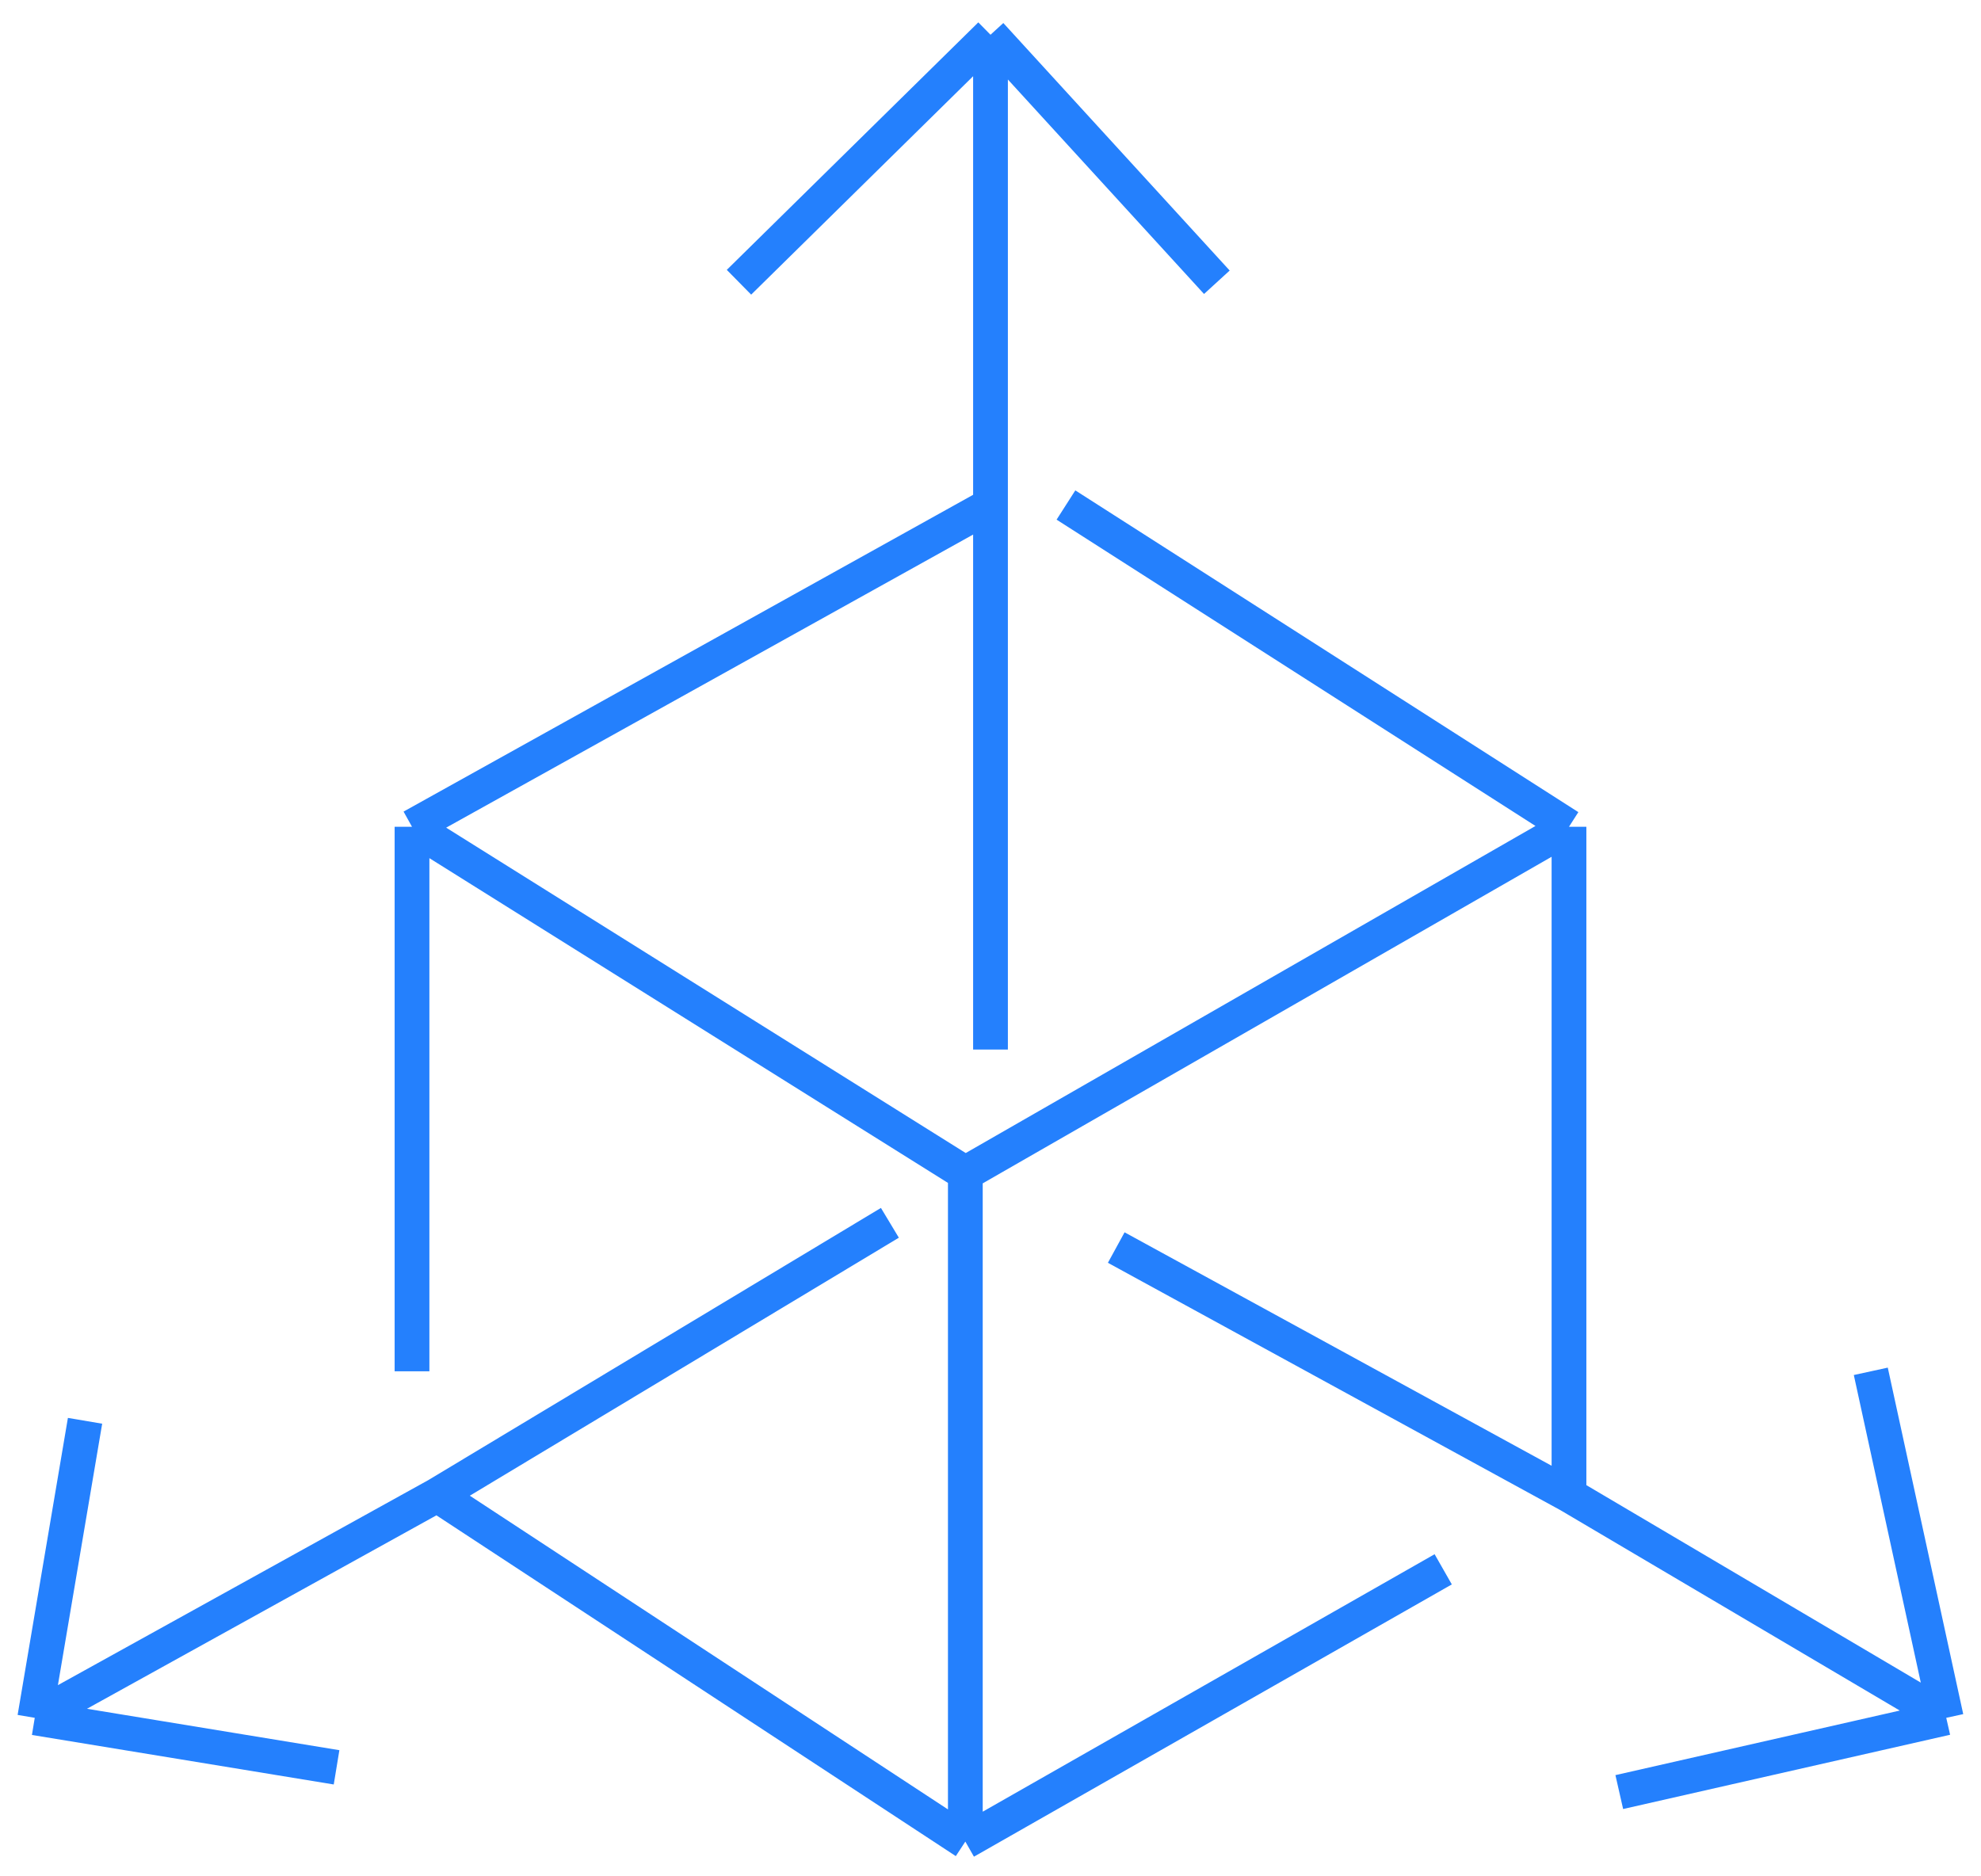 <?xml version="1.0" encoding="UTF-8"?> <svg xmlns="http://www.w3.org/2000/svg" width="57" height="54" viewBox="0 0 57 54" fill="none"><path id="Vector 1379" d="M27.776 33.767L11.855 23.794M27.776 33.767L45.145 23.794M27.776 33.767V53M11.855 23.794V39.466M11.855 23.794L28.5 14.534V1M28.5 1V30.206M28.5 1L21.263 8.123M28.5 1L35.013 8.123M45.145 23.794V43.027M45.145 23.794L30.671 14.534M45.145 43.027L32.118 35.904M45.145 43.027L56 49.438M56 49.438L53.829 39.466M56 49.438L46.592 51.575M27.776 53L41.526 45.164M27.776 53L12.579 43.027M12.579 43.027L25.605 35.192M12.579 43.027L1 49.438M1 49.438L2.447 40.89M1 49.438L9.684 50.863" stroke="#2480FD"></path></svg> 